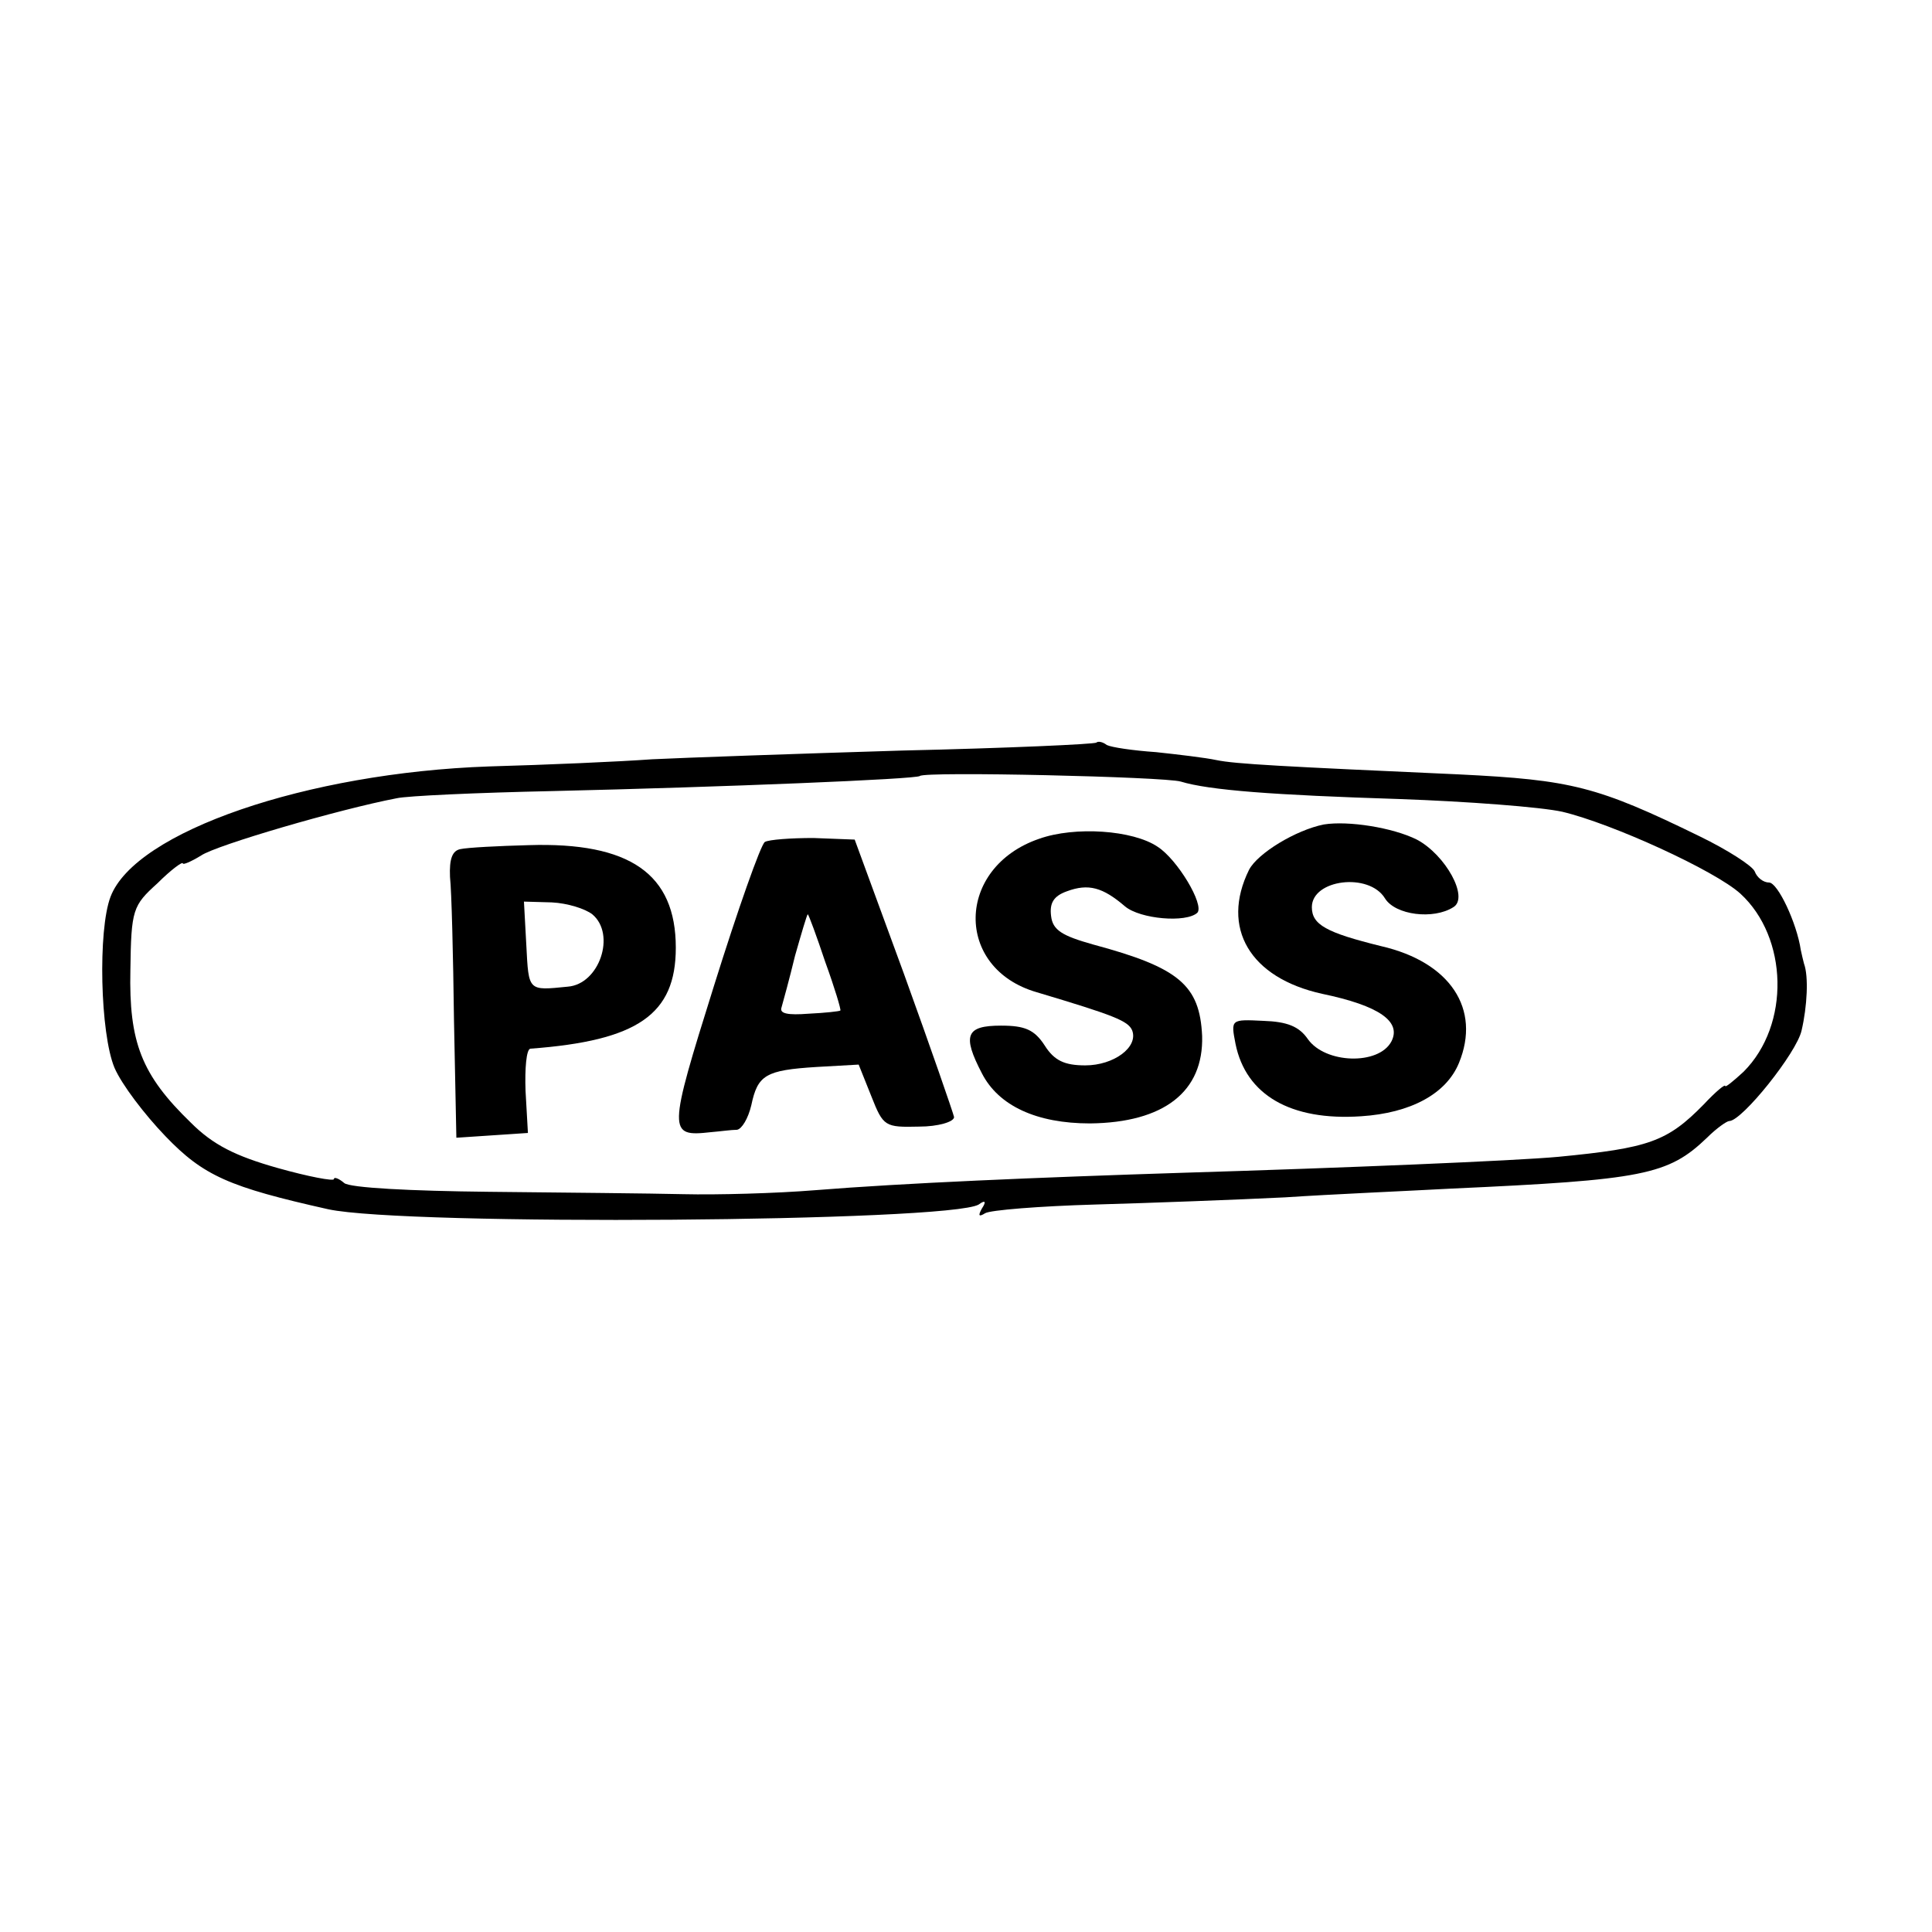 <?xml version="1.0" standalone="no"?>
<!DOCTYPE svg PUBLIC "-//W3C//DTD SVG 20010904//EN"
 "http://www.w3.org/TR/2001/REC-SVG-20010904/DTD/svg10.dtd">
<svg version="1.0" xmlns="http://www.w3.org/2000/svg"
 width="243pt" height="243pt" viewBox="0 0 243 243"
 preserveAspectRatio="xMidYMid meet">
<g transform="translate(0,243) scale(0.1,-0.1)"
fill="#000000" stroke="none">
<path d="M1379 1496 c-2 -2 -112 -7 -244 -10 -132 -4 -274 -9 -315 -11 -41 -3
-133 -7 -205 -9 -229 -8 -445 -82 -476 -164 -16 -42 -13 -172 5 -215 9 -21 38
-59 64 -86 48 -50 80 -64 205 -92 98 -21 781 -16 818 6 8 6 10 4 4 -5 -5 -9
-4 -11 4 -6 6 4 69 9 139 11 71 2 177 6 238 9 60 4 154 8 209 11 242 11 273
17 322 64 12 12 25 21 28 21 16 0 85 86 91 114 7 30 9 68 3 84 -1 4 -3 12 -4
17 -5 34 -29 85 -40 85 -7 0 -15 6 -18 14 -3 7 -34 27 -69 44 -129 63 -161 71
-303 78 -222 10 -281 13 -305 18 -14 3 -48 7 -76 10 -29 2 -56 6 -62 9 -5 4
-11 5 -13 3z m106 -49 c36 -11 117 -17 275 -22 85 -3 178 -10 205 -16 63 -15
192 -74 224 -103 60 -55 63 -165 4 -224 -13 -12 -23 -20 -23 -18 0 3 -12 -7
-27 -23 -46 -47 -69 -55 -183 -66 -54 -5 -272 -14 -470 -20 -188 -6 -353 -13
-465 -22 -49 -4 -124 -6 -165 -5 -41 1 -151 2 -245 3 -98 1 -175 5 -182 11 -7
6 -13 8 -13 5 0 -3 -32 3 -71 14 -53 15 -81 29 -109 57 -62 60 -78 101 -76
192 1 76 3 81 34 109 17 17 32 28 32 25 0 -2 10 2 23 10 19 13 173 58 246 72
13 3 101 7 195 9 215 5 459 15 463 19 6 6 308 -1 328 -7z"/>
<path d="M1665 1393 c-35 -7 -83 -36 -94 -57 -36 -73 1 -136 92 -156 72 -15
100 -35 87 -60 -16 -30 -83 -28 -105 3 -11 16 -26 22 -56 23 -41 2 -41 2 -35
-29 13 -64 69 -97 158 -91 62 4 107 28 123 67 28 68 -11 127 -98 147 -69 17
-87 27 -87 49 0 35 72 44 92 11 13 -21 61 -27 86 -11 20 12 -10 66 -46 85 -30
15 -86 24 -117 19z"/>
<path d="M1307 1375 c-105 -36 -107 -163 -3 -193 97 -29 115 -36 120 -48 8
-21 -23 -44 -59 -44 -26 0 -39 6 -51 25 -13 20 -25 25 -55 25 -44 0 -49 -12
-24 -60 21 -41 69 -63 136 -63 93 1 143 40 141 110 -3 64 -29 86 -137 115 -39
11 -51 18 -53 36 -2 16 3 25 20 31 27 10 45 5 73 -19 19 -16 77 -21 91 -8 9
10 -25 67 -50 83 -31 21 -104 26 -149 10z"/>
<path d="M962 1371 c-5 -3 -34 -85 -64 -181 -58 -185 -58 -190 -4 -184 12 1
26 3 33 3 6 1 14 14 18 31 8 38 18 44 82 48 l53 3 16 -40 c15 -38 17 -39 60
-38 24 0 44 6 44 12 -1 5 -29 86 -63 180 l-62 169 -52 2 c-28 0 -56 -2 -61 -5z
m76 -151 c12 -33 20 -60 19 -61 -1 -1 -19 -3 -40 -4 -26 -2 -37 0 -34 8 2 7
10 36 17 65 8 28 15 52 16 52 1 0 11 -27 22 -60z"/>
<path d="M579 1362 c-10 -2 -14 -12 -13 -35 2 -18 4 -99 5 -180 l3 -148 45 3
45 3 -3 53 c-1 28 1 52 6 53 135 10 183 43 183 127 0 93 -58 133 -185 129 -38
-1 -77 -3 -86 -5z m166 -82 c30 -25 9 -88 -31 -91 -50 -5 -49 -6 -52 52 l-3
55 35 -1 c20 -1 42 -8 51 -15z"/>
</g>
</svg>
